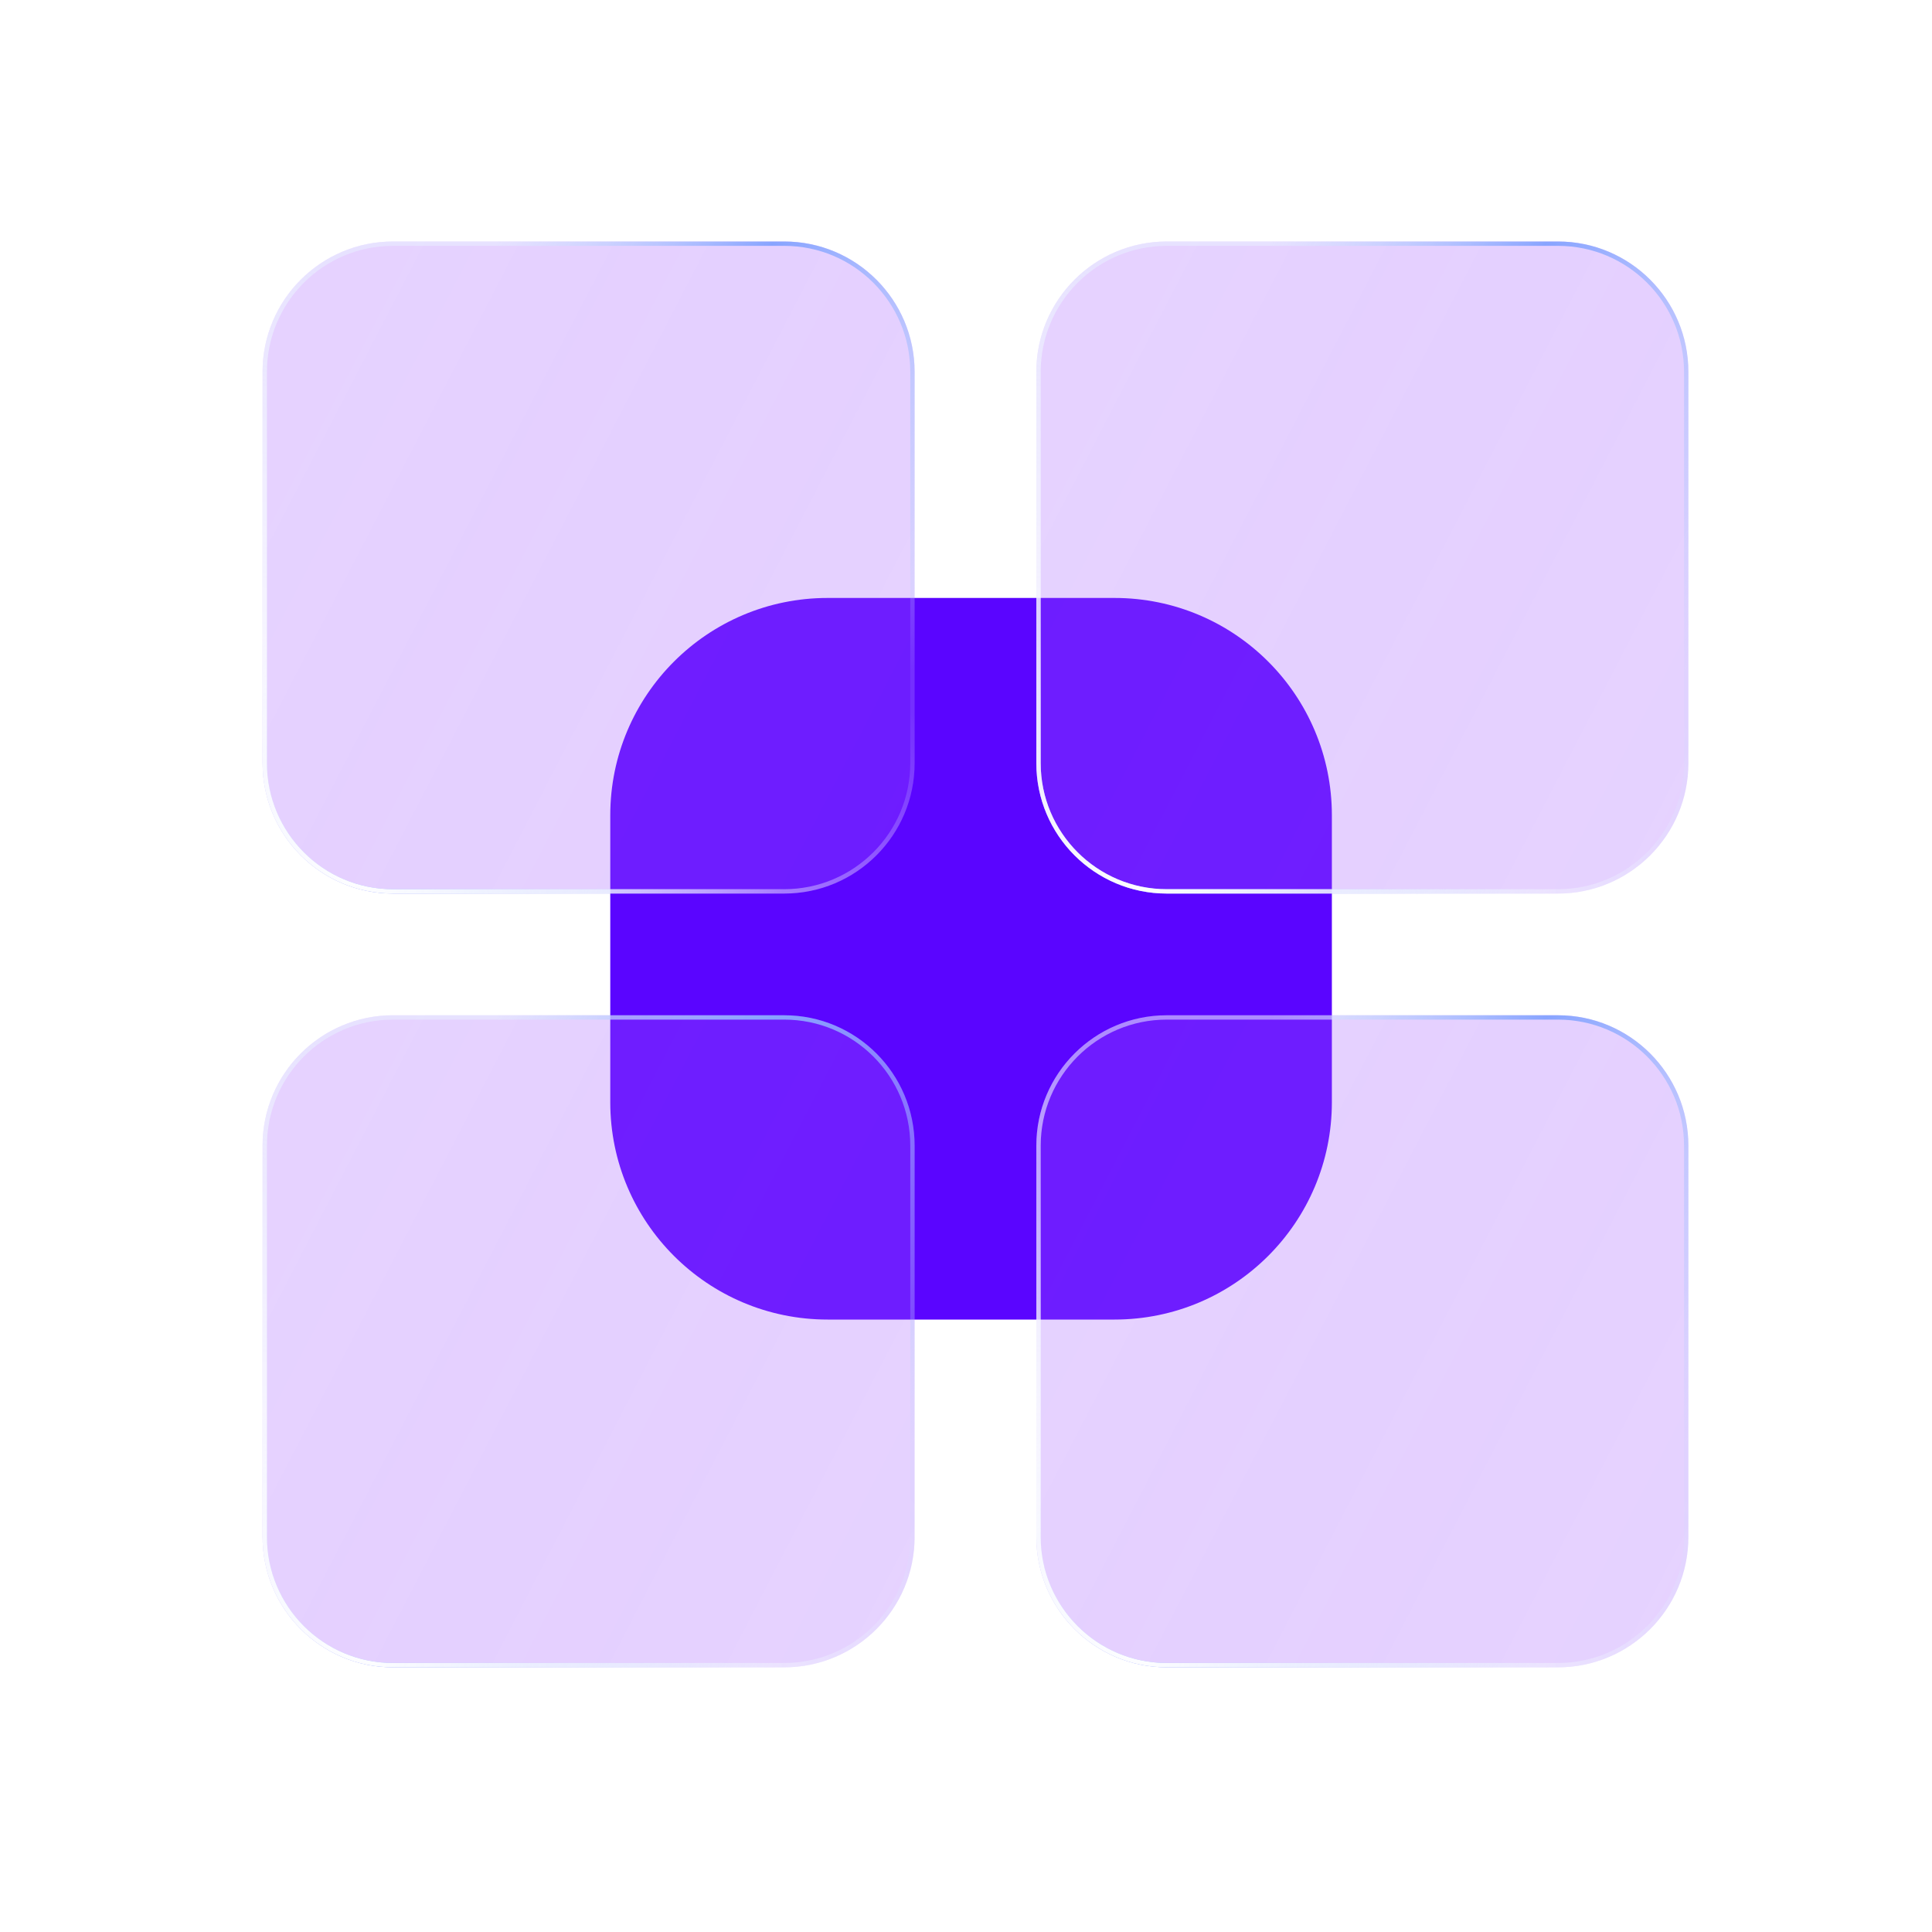 <svg width="32" height="32" viewBox="0 0 32 32" fill="none" xmlns="http://www.w3.org/2000/svg">
<path d="M10.108 13.504C10.108 11.516 11.72 9.904 13.708 9.904H18.46C20.449 9.904 22.06 11.516 22.06 13.504V18.256C22.06 20.244 20.449 21.856 18.46 21.856H13.708C11.72 21.856 10.108 20.244 10.108 18.256V13.504Z" fill="#5A05FF"/>
<g filter="url(#filter0_b_2001_1400)">
<path d="M4.349 6.16C4.349 4.967 5.316 4 6.509 4H12.989C14.182 4 15.149 4.967 15.149 6.16V12.64C15.149 13.833 14.182 14.8 12.989 14.8H6.509C5.316 14.8 4.349 13.833 4.349 12.64V6.16Z" fill="url(#paint0_linear_2001_1400)" fill-opacity="0.3"/>
</g>
<g filter="url(#filter1_b_2001_1400)">
<path fill-rule="evenodd" clip-rule="evenodd" d="M12.989 4.072H6.509C5.355 4.072 4.421 5.007 4.421 6.16V12.64C4.421 13.793 5.355 14.728 6.509 14.728H12.989C14.142 14.728 15.077 13.793 15.077 12.64V6.16C15.077 5.007 14.142 4.072 12.989 4.072ZM6.509 4C5.316 4 4.349 4.967 4.349 6.16V12.64C4.349 13.833 5.316 14.8 6.509 14.8H12.989C14.182 14.8 15.149 13.833 15.149 12.64V6.16C15.149 4.967 14.182 4 12.989 4H6.509Z" fill="url(#paint1_linear_2001_1400)"/>
<path fill-rule="evenodd" clip-rule="evenodd" d="M12.989 4.072H6.509C5.355 4.072 4.421 5.007 4.421 6.16V12.64C4.421 13.793 5.355 14.728 6.509 14.728H12.989C14.142 14.728 15.077 13.793 15.077 12.64V6.16C15.077 5.007 14.142 4.072 12.989 4.072ZM6.509 4C5.316 4 4.349 4.967 4.349 6.16V12.64C4.349 13.833 5.316 14.8 6.509 14.8H12.989C14.182 14.8 15.149 13.833 15.149 12.64V6.16C15.149 4.967 14.182 4 12.989 4H6.509Z" fill="url(#paint2_radial_2001_1400)"/>
</g>
<g filter="url(#filter2_b_2001_1400)">
<path d="M17.165 6.16C17.165 4.967 18.132 4 19.325 4H25.805C26.998 4 27.965 4.967 27.965 6.16V12.64C27.965 13.833 26.998 14.8 25.805 14.8H19.325C18.132 14.8 17.165 13.833 17.165 12.64V6.16Z" fill="url(#paint3_linear_2001_1400)" fill-opacity="0.3"/>
</g>
<g filter="url(#filter3_b_2001_1400)">
<path fill-rule="evenodd" clip-rule="evenodd" d="M25.805 4.072H19.325C18.172 4.072 17.237 5.007 17.237 6.16V12.64C17.237 13.793 18.172 14.728 19.325 14.728H25.805C26.958 14.728 27.893 13.793 27.893 12.64V6.16C27.893 5.007 26.958 4.072 25.805 4.072ZM19.325 4C18.132 4 17.165 4.967 17.165 6.16V12.64C17.165 13.833 18.132 14.8 19.325 14.8H25.805C26.998 14.8 27.965 13.833 27.965 12.64V6.16C27.965 4.967 26.998 4 25.805 4H19.325Z" fill="url(#paint4_linear_2001_1400)"/>
<path fill-rule="evenodd" clip-rule="evenodd" d="M25.805 4.072H19.325C18.172 4.072 17.237 5.007 17.237 6.16V12.64C17.237 13.793 18.172 14.728 19.325 14.728H25.805C26.958 14.728 27.893 13.793 27.893 12.64V6.16C27.893 5.007 26.958 4.072 25.805 4.072ZM19.325 4C18.132 4 17.165 4.967 17.165 6.16V12.64C17.165 13.833 18.132 14.8 19.325 14.8H25.805C26.998 14.8 27.965 13.833 27.965 12.64V6.16C27.965 4.967 26.998 4 25.805 4H19.325Z" fill="url(#paint5_radial_2001_1400)"/>
</g>
<g filter="url(#filter4_b_2001_1400)">
<path d="M17.165 18.976C17.165 17.783 18.132 16.816 19.325 16.816H25.805C26.998 16.816 27.965 17.783 27.965 18.976V25.456C27.965 26.649 26.998 27.616 25.805 27.616H19.325C18.132 27.616 17.165 26.649 17.165 25.456V18.976Z" fill="url(#paint6_linear_2001_1400)" fill-opacity="0.3"/>
</g>
<g filter="url(#filter5_b_2001_1400)">
<path fill-rule="evenodd" clip-rule="evenodd" d="M25.805 16.888H19.325C18.172 16.888 17.237 17.823 17.237 18.976V25.456C17.237 26.609 18.172 27.544 19.325 27.544H25.805C26.958 27.544 27.893 26.609 27.893 25.456V18.976C27.893 17.823 26.958 16.888 25.805 16.888ZM19.325 16.816C18.132 16.816 17.165 17.783 17.165 18.976V25.456C17.165 26.649 18.132 27.616 19.325 27.616H25.805C26.998 27.616 27.965 26.649 27.965 25.456V18.976C27.965 17.783 26.998 16.816 25.805 16.816H19.325Z" fill="url(#paint7_linear_2001_1400)"/>
<path fill-rule="evenodd" clip-rule="evenodd" d="M25.805 16.888H19.325C18.172 16.888 17.237 17.823 17.237 18.976V25.456C17.237 26.609 18.172 27.544 19.325 27.544H25.805C26.958 27.544 27.893 26.609 27.893 25.456V18.976C27.893 17.823 26.958 16.888 25.805 16.888ZM19.325 16.816C18.132 16.816 17.165 17.783 17.165 18.976V25.456C17.165 26.649 18.132 27.616 19.325 27.616H25.805C26.998 27.616 27.965 26.649 27.965 25.456V18.976C27.965 17.783 26.998 16.816 25.805 16.816H19.325Z" fill="url(#paint8_radial_2001_1400)"/>
</g>
<g filter="url(#filter6_b_2001_1400)">
<path d="M4.349 18.976C4.349 17.783 5.316 16.816 6.509 16.816H12.989C14.182 16.816 15.149 17.783 15.149 18.976V25.456C15.149 26.649 14.182 27.616 12.989 27.616H6.509C5.316 27.616 4.349 26.649 4.349 25.456V18.976Z" fill="url(#paint9_linear_2001_1400)" fill-opacity="0.3"/>
</g>
<g filter="url(#filter7_b_2001_1400)">
<path fill-rule="evenodd" clip-rule="evenodd" d="M12.989 16.888H6.509C5.355 16.888 4.421 17.823 4.421 18.976V25.456C4.421 26.609 5.355 27.544 6.509 27.544H12.989C14.142 27.544 15.077 26.609 15.077 25.456V18.976C15.077 17.823 14.142 16.888 12.989 16.888ZM6.509 16.816C5.316 16.816 4.349 17.783 4.349 18.976V25.456C4.349 26.649 5.316 27.616 6.509 27.616H12.989C14.182 27.616 15.149 26.649 15.149 25.456V18.976C15.149 17.783 14.182 16.816 12.989 16.816H6.509Z" fill="url(#paint10_linear_2001_1400)"/>
<path fill-rule="evenodd" clip-rule="evenodd" d="M12.989 16.888H6.509C5.355 16.888 4.421 17.823 4.421 18.976V25.456C4.421 26.609 5.355 27.544 6.509 27.544H12.989C14.142 27.544 15.077 26.609 15.077 25.456V18.976C15.077 17.823 14.142 16.888 12.989 16.888ZM6.509 16.816C5.316 16.816 4.349 17.783 4.349 18.976V25.456C4.349 26.649 5.316 27.616 6.509 27.616H12.989C14.182 27.616 15.149 26.649 15.149 25.456V18.976C15.149 17.783 14.182 16.816 12.989 16.816H6.509Z" fill="url(#paint11_radial_2001_1400)"/>
</g>
<defs>
<filter id="filter0_b_2001_1400" x="-1" y="-1.349" width="21.497" height="21.497" filterUnits="userSpaceOnUse" color-interpolation-filters="sRGB">
<feFlood flood-opacity="0" result="BackgroundImageFix"/>
<feGaussianBlur in="BackgroundImageFix" stdDeviation="2.674"/>
<feComposite in2="SourceAlpha" operator="in" result="effect1_backgroundBlur_2001_1400"/>
<feBlend mode="normal" in="SourceGraphic" in2="effect1_backgroundBlur_2001_1400" result="shape"/>
</filter>
<filter id="filter1_b_2001_1400" x="0.029" y="-0.32" width="19.44" height="19.44" filterUnits="userSpaceOnUse" color-interpolation-filters="sRGB">
<feFlood flood-opacity="0" result="BackgroundImageFix"/>
<feGaussianBlur in="BackgroundImageFix" stdDeviation="2.16"/>
<feComposite in2="SourceAlpha" operator="in" result="effect1_backgroundBlur_2001_1400"/>
<feBlend mode="normal" in="SourceGraphic" in2="effect1_backgroundBlur_2001_1400" result="shape"/>
</filter>
<filter id="filter2_b_2001_1400" x="11.816" y="-1.349" width="21.497" height="21.497" filterUnits="userSpaceOnUse" color-interpolation-filters="sRGB">
<feFlood flood-opacity="0" result="BackgroundImageFix"/>
<feGaussianBlur in="BackgroundImageFix" stdDeviation="2.674"/>
<feComposite in2="SourceAlpha" operator="in" result="effect1_backgroundBlur_2001_1400"/>
<feBlend mode="normal" in="SourceGraphic" in2="effect1_backgroundBlur_2001_1400" result="shape"/>
</filter>
<filter id="filter3_b_2001_1400" x="12.845" y="-0.32" width="19.44" height="19.44" filterUnits="userSpaceOnUse" color-interpolation-filters="sRGB">
<feFlood flood-opacity="0" result="BackgroundImageFix"/>
<feGaussianBlur in="BackgroundImageFix" stdDeviation="2.16"/>
<feComposite in2="SourceAlpha" operator="in" result="effect1_backgroundBlur_2001_1400"/>
<feBlend mode="normal" in="SourceGraphic" in2="effect1_backgroundBlur_2001_1400" result="shape"/>
</filter>
<filter id="filter4_b_2001_1400" x="11.816" y="11.467" width="21.497" height="21.497" filterUnits="userSpaceOnUse" color-interpolation-filters="sRGB">
<feFlood flood-opacity="0" result="BackgroundImageFix"/>
<feGaussianBlur in="BackgroundImageFix" stdDeviation="2.674"/>
<feComposite in2="SourceAlpha" operator="in" result="effect1_backgroundBlur_2001_1400"/>
<feBlend mode="normal" in="SourceGraphic" in2="effect1_backgroundBlur_2001_1400" result="shape"/>
</filter>
<filter id="filter5_b_2001_1400" x="12.845" y="12.496" width="19.44" height="19.44" filterUnits="userSpaceOnUse" color-interpolation-filters="sRGB">
<feFlood flood-opacity="0" result="BackgroundImageFix"/>
<feGaussianBlur in="BackgroundImageFix" stdDeviation="2.16"/>
<feComposite in2="SourceAlpha" operator="in" result="effect1_backgroundBlur_2001_1400"/>
<feBlend mode="normal" in="SourceGraphic" in2="effect1_backgroundBlur_2001_1400" result="shape"/>
</filter>
<filter id="filter6_b_2001_1400" x="-1" y="11.467" width="21.497" height="21.497" filterUnits="userSpaceOnUse" color-interpolation-filters="sRGB">
<feFlood flood-opacity="0" result="BackgroundImageFix"/>
<feGaussianBlur in="BackgroundImageFix" stdDeviation="2.674"/>
<feComposite in2="SourceAlpha" operator="in" result="effect1_backgroundBlur_2001_1400"/>
<feBlend mode="normal" in="SourceGraphic" in2="effect1_backgroundBlur_2001_1400" result="shape"/>
</filter>
<filter id="filter7_b_2001_1400" x="0.029" y="12.496" width="19.44" height="19.44" filterUnits="userSpaceOnUse" color-interpolation-filters="sRGB">
<feFlood flood-opacity="0" result="BackgroundImageFix"/>
<feGaussianBlur in="BackgroundImageFix" stdDeviation="2.16"/>
<feComposite in2="SourceAlpha" operator="in" result="effect1_backgroundBlur_2001_1400"/>
<feBlend mode="normal" in="SourceGraphic" in2="effect1_backgroundBlur_2001_1400" result="shape"/>
</filter>
<linearGradient id="paint0_linear_2001_1400" x1="5.504" y1="4.996" x2="17.162" y2="11.032" gradientUnits="userSpaceOnUse">
<stop stop-color="#A25AFF" stop-opacity="0.9"/>
<stop offset="0.447" stop-color="#A25AFF" stop-opacity="0.955"/>
<stop offset="1" stop-color="#A25AFF" stop-opacity="0.9"/>
</linearGradient>
<linearGradient id="paint1_linear_2001_1400" x1="5.903" y1="3.614" x2="16.026" y2="9.525" gradientUnits="userSpaceOnUse">
<stop offset="0.189" stop-color="#E7F0FF" stop-opacity="0.523"/>
<stop offset="0.526" stop-color="#88A4FF"/>
<stop offset="1" stop-color="#B4D2FF" stop-opacity="0.1"/>
</linearGradient>
<radialGradient id="paint2_radial_2001_1400" cx="0" cy="0" r="1" gradientUnits="userSpaceOnUse" gradientTransform="translate(5.963 14.446) rotate(-50.977) scale(8.482 13.868)">
<stop stop-color="white"/>
<stop offset="1" stop-color="white" stop-opacity="0"/>
</radialGradient>
<linearGradient id="paint3_linear_2001_1400" x1="18.321" y1="4.996" x2="29.978" y2="11.032" gradientUnits="userSpaceOnUse">
<stop stop-color="#A25AFF" stop-opacity="0.9"/>
<stop offset="0.447" stop-color="#A25AFF" stop-opacity="0.955"/>
<stop offset="1" stop-color="#A25AFF" stop-opacity="0.9"/>
</linearGradient>
<linearGradient id="paint4_linear_2001_1400" x1="18.719" y1="3.614" x2="28.843" y2="9.525" gradientUnits="userSpaceOnUse">
<stop offset="0.189" stop-color="#E7F0FF" stop-opacity="0.523"/>
<stop offset="0.526" stop-color="#88A4FF"/>
<stop offset="1" stop-color="#B4D2FF" stop-opacity="0.1"/>
</linearGradient>
<radialGradient id="paint5_radial_2001_1400" cx="0" cy="0" r="1" gradientUnits="userSpaceOnUse" gradientTransform="translate(18.779 14.446) rotate(-50.977) scale(8.482 13.868)">
<stop stop-color="white"/>
<stop offset="1" stop-color="white" stop-opacity="0"/>
</radialGradient>
<linearGradient id="paint6_linear_2001_1400" x1="18.321" y1="17.812" x2="29.978" y2="23.848" gradientUnits="userSpaceOnUse">
<stop stop-color="#A25AFF" stop-opacity="0.9"/>
<stop offset="0.447" stop-color="#A25AFF" stop-opacity="0.955"/>
<stop offset="1" stop-color="#A25AFF" stop-opacity="0.9"/>
</linearGradient>
<linearGradient id="paint7_linear_2001_1400" x1="18.719" y1="16.43" x2="28.843" y2="22.341" gradientUnits="userSpaceOnUse">
<stop offset="0.189" stop-color="#E7F0FF" stop-opacity="0.523"/>
<stop offset="0.526" stop-color="#88A4FF"/>
<stop offset="1" stop-color="#B4D2FF" stop-opacity="0.1"/>
</linearGradient>
<radialGradient id="paint8_radial_2001_1400" cx="0" cy="0" r="1" gradientUnits="userSpaceOnUse" gradientTransform="translate(18.779 27.262) rotate(-50.977) scale(8.482 13.868)">
<stop stop-color="white"/>
<stop offset="1" stop-color="white" stop-opacity="0"/>
</radialGradient>
<linearGradient id="paint9_linear_2001_1400" x1="5.504" y1="17.812" x2="17.162" y2="23.848" gradientUnits="userSpaceOnUse">
<stop stop-color="#A25AFF" stop-opacity="0.9"/>
<stop offset="0.447" stop-color="#A25AFF" stop-opacity="0.955"/>
<stop offset="1" stop-color="#A25AFF" stop-opacity="0.9"/>
</linearGradient>
<linearGradient id="paint10_linear_2001_1400" x1="5.903" y1="16.43" x2="16.026" y2="22.341" gradientUnits="userSpaceOnUse">
<stop offset="0.189" stop-color="#E7F0FF" stop-opacity="0.523"/>
<stop offset="0.526" stop-color="#88A4FF"/>
<stop offset="1" stop-color="#B4D2FF" stop-opacity="0.1"/>
</linearGradient>
<radialGradient id="paint11_radial_2001_1400" cx="0" cy="0" r="1" gradientUnits="userSpaceOnUse" gradientTransform="translate(5.963 27.262) rotate(-50.977) scale(8.482 13.868)">
<stop stop-color="white"/>
<stop offset="1" stop-color="white" stop-opacity="0"/>
</radialGradient>
</defs>
</svg>
